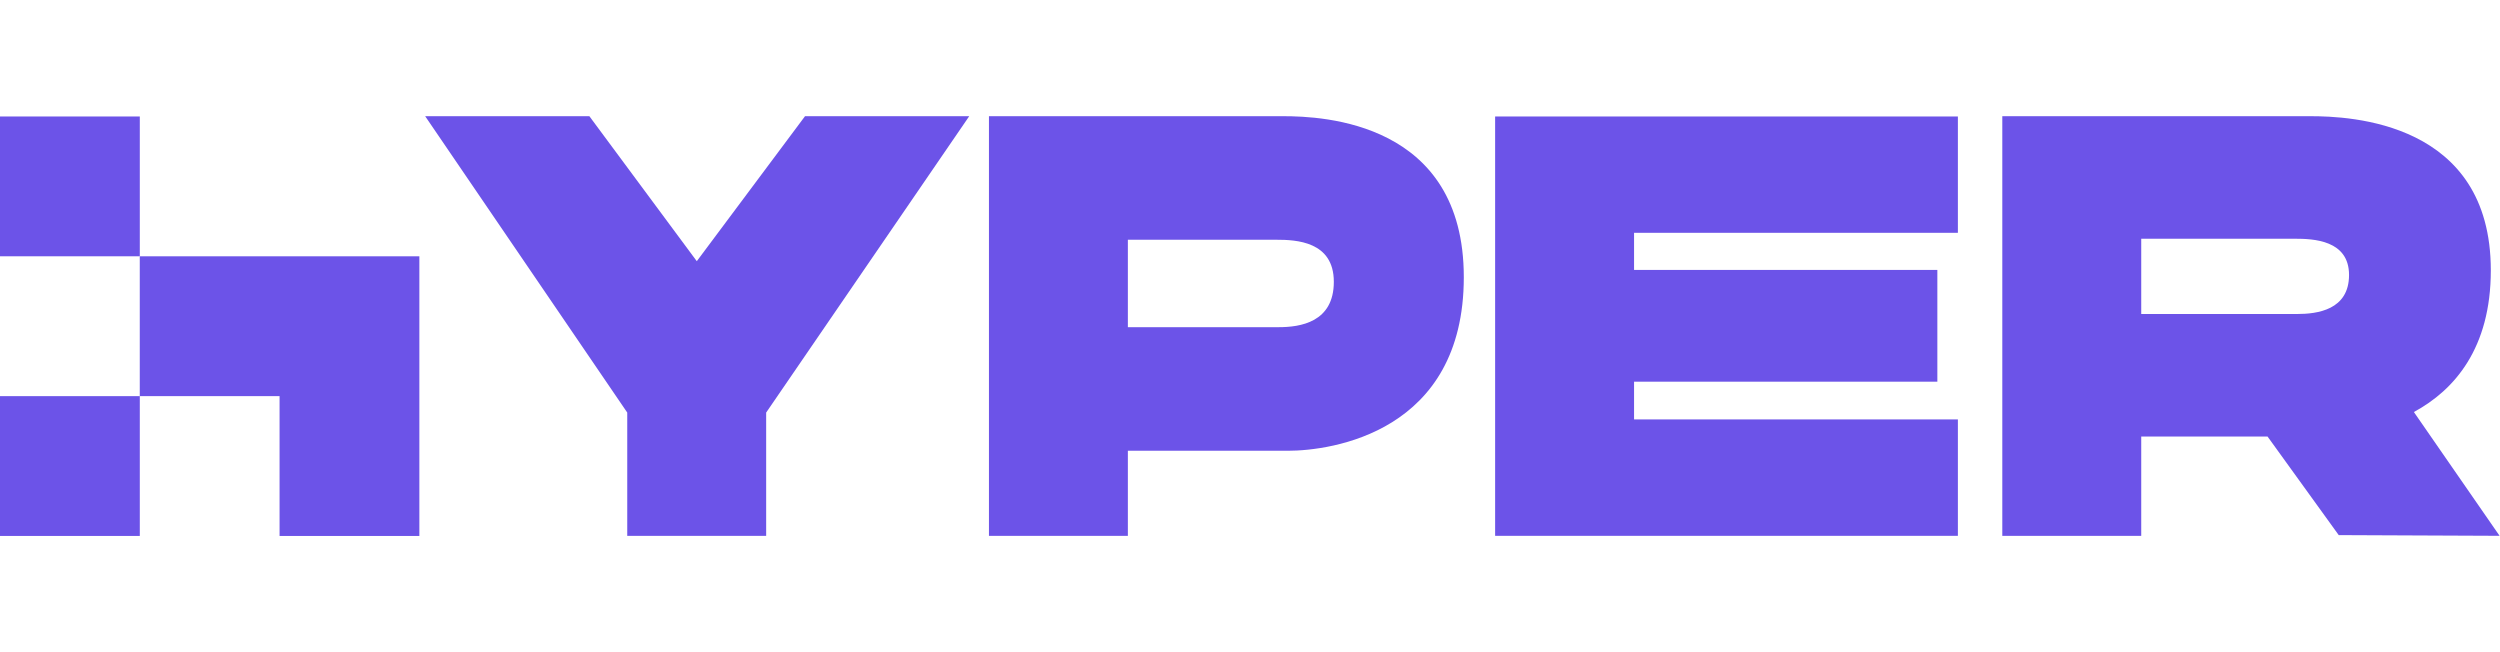 <svg width="138" height="36" viewBox="0 0 138 36" fill="none" xmlns="http://www.w3.org/2000/svg">
<path d="M38.463 14.418L32.533 6.414H23.469L34.624 22.774V29.58H42.292V22.774L53.501 6.414H44.437L38.463 14.418Z" fill="#6C53E8"/>
<path d="M70.829 6.414H54.59V29.58H62.258V24.882H71.094C73.481 24.882 80.802 23.876 80.802 15.301C80.802 6.725 73.014 6.414 70.829 6.414ZM70.585 18.06H62.258V13.234H70.454C71.531 13.234 73.627 13.314 73.627 15.556C73.627 17.797 71.762 18.06 70.585 18.06Z" fill="#6C53E8"/>
<path d="M82.531 29.578H108.075V23.152H90.2V21.069H106.942V14.9H90.2V12.851H108.075V6.43H82.531V29.578Z" fill="#6C53E8"/>
<path d="M133.246 22.743C135.495 21.527 137.493 19.213 137.493 14.924C137.493 6.708 129.713 6.414 127.525 6.414H110.527V29.58H118.196V24.097H125.169L129.098 29.538L137.977 29.577L133.246 22.743ZM126.8 17.333H118.196V13.178H126.676C127.69 13.178 129.667 13.248 129.667 15.179C129.667 17.11 127.909 17.333 126.8 17.333Z" fill="#6C53E8"/>
<path d="M7.717 6.43H0V14.147H7.717V6.43Z" fill="#6C53E8"/>
<path d="M7.717 21.867H0V29.584H7.717V21.867Z" fill="#6C53E8"/>
<path d="M7.715 14.148V21.866H15.432V29.585H23.149V21.866V14.148H15.432H7.715Z" fill="#6C53E8"/>
</svg>
